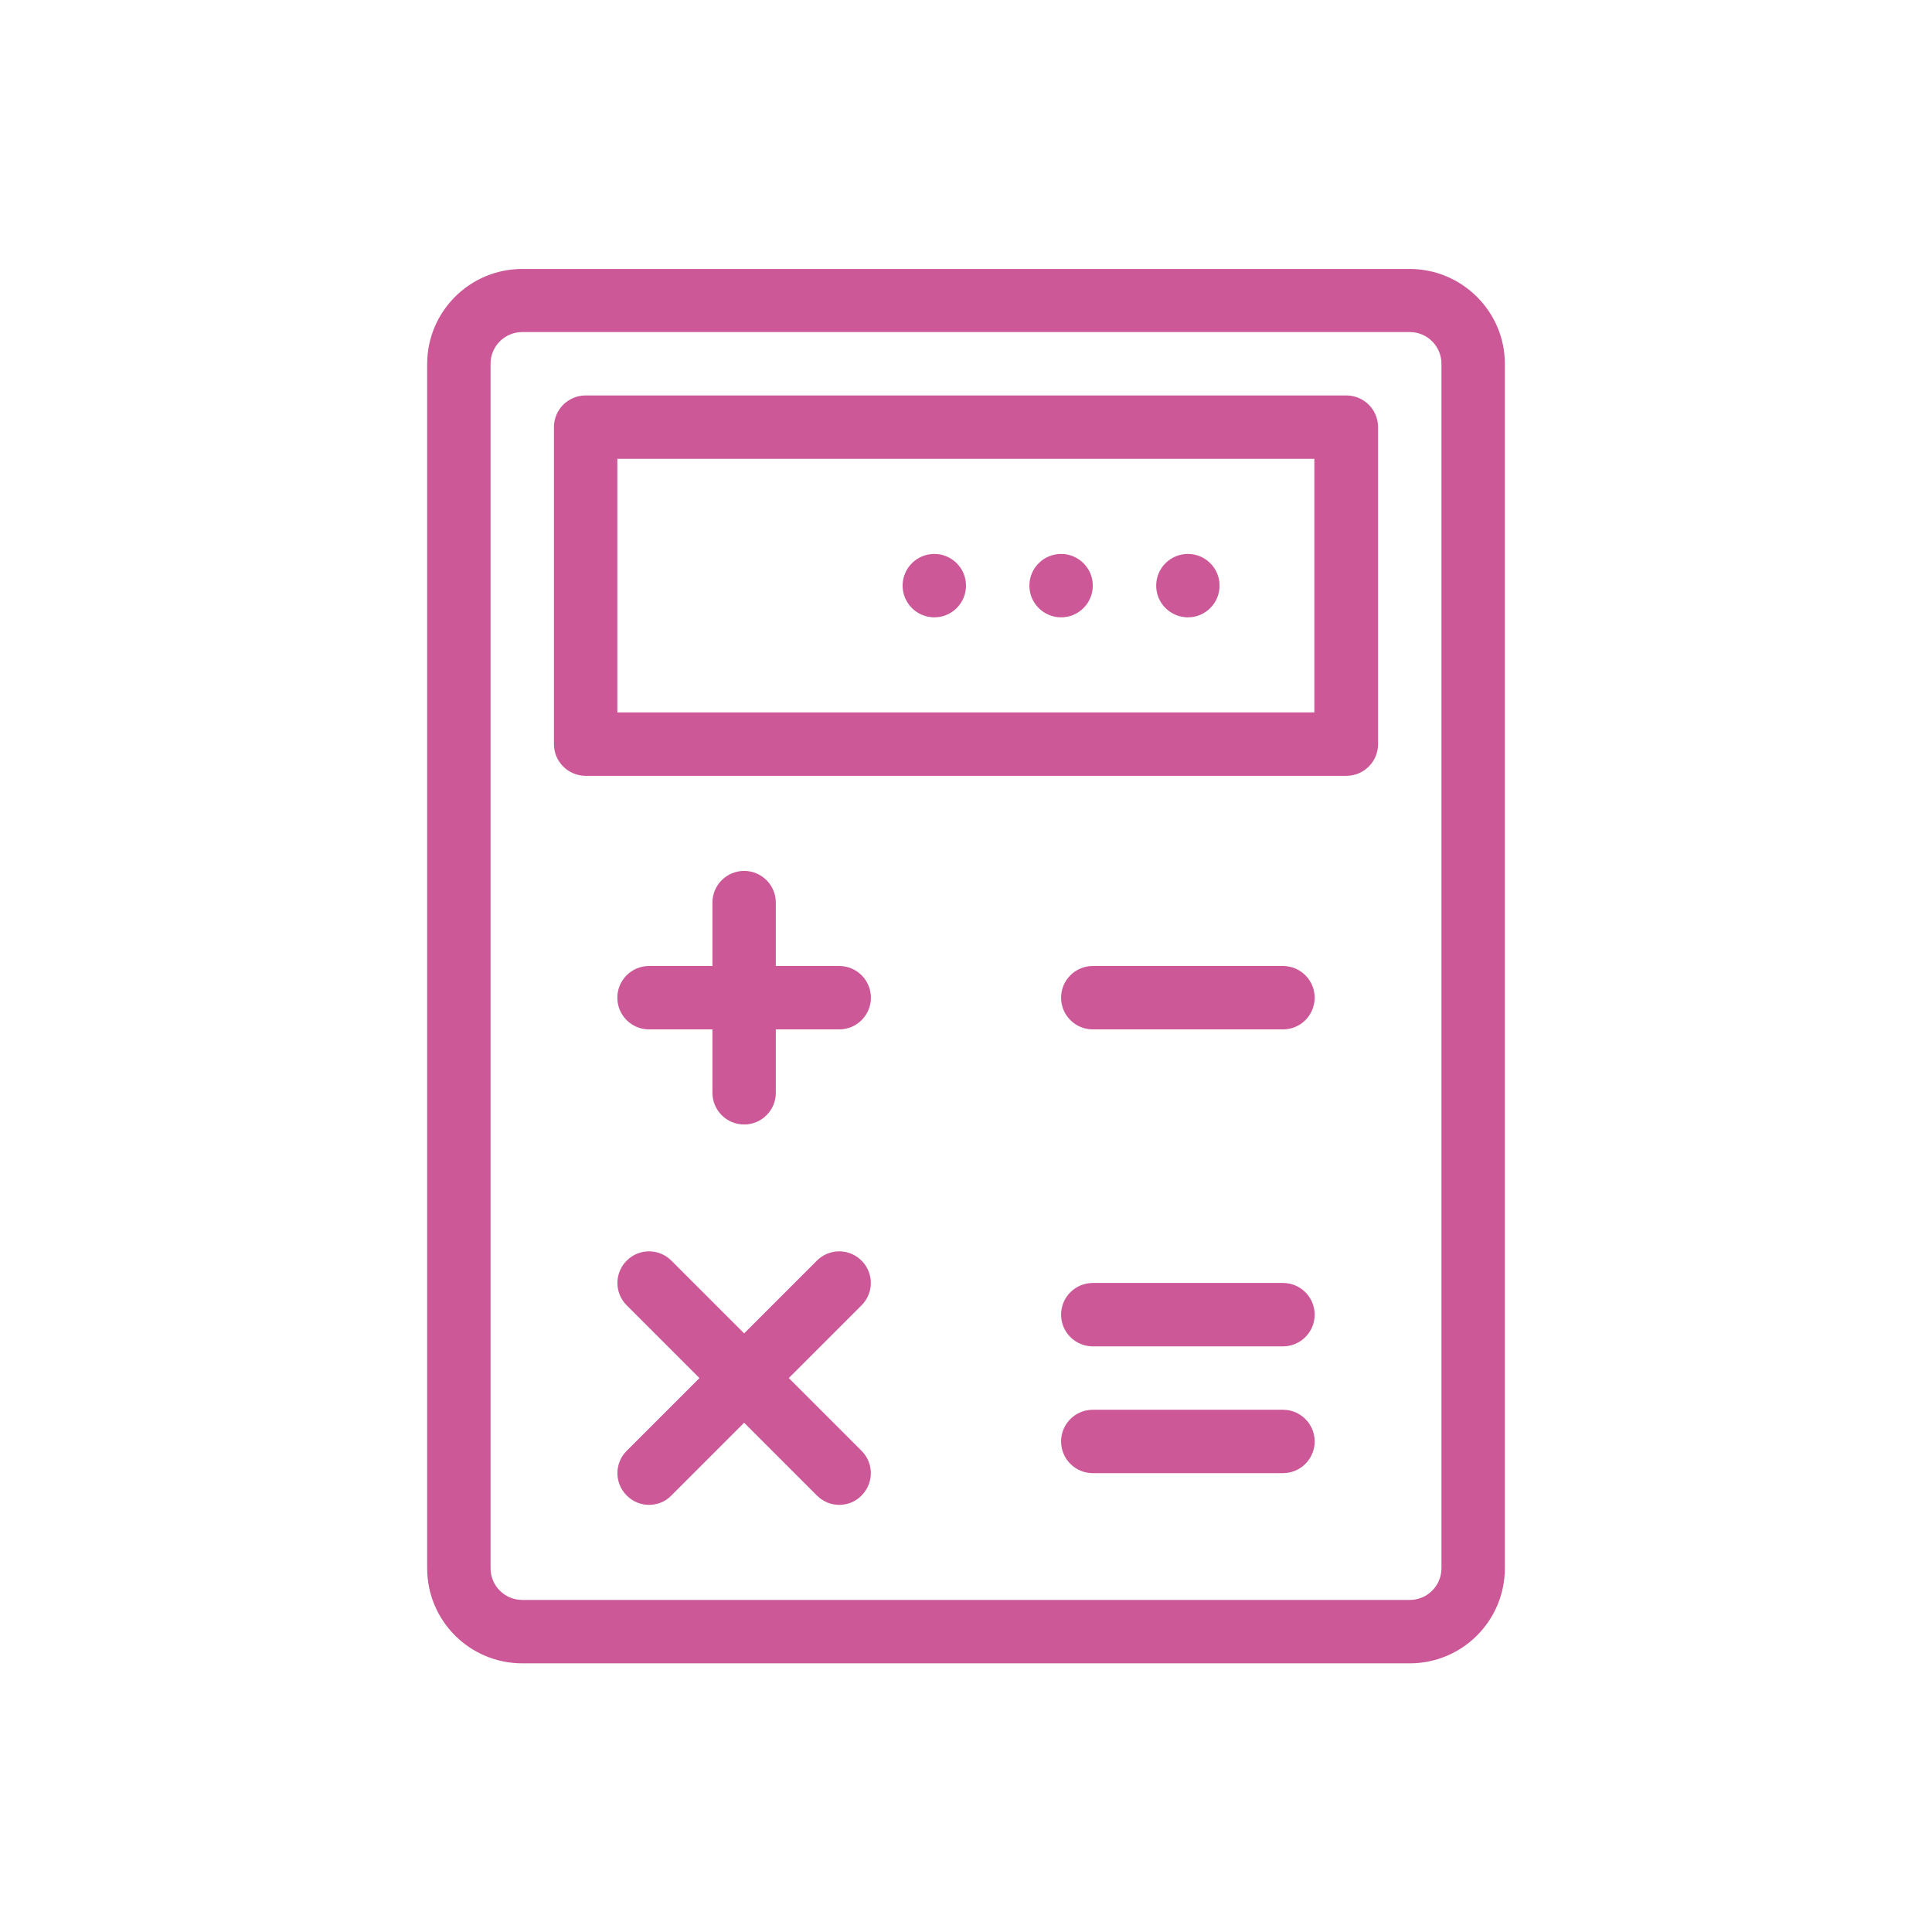 <?xml version="1.0" encoding="utf-8"?>
<!-- Generator: Adobe Illustrator 24.1.1, SVG Export Plug-In . SVG Version: 6.00 Build 0)  -->
<svg version="1.1" id="Layer_1" xmlns="http://www.w3.org/2000/svg" xmlns:xlink="http://www.w3.org/1999/xlink" x="0px" y="0px"
	 viewBox="0 0 64 64" style="enable-background:new 0 0 64 64;" xml:space="preserve">
<style type="text/css">
	.st0{fill:#F6DA71;}
	.st1{fill:#31A5C4;}
	.st2{fill:#7F66A6;}
	.st3{fill:#CC5897;}
</style>
<g>
	<g>
		<path class="st3" d="M46.7,8.91H17.3c-1.74,0-3.15,1.41-3.15,3.15v39.89c0,1.74,1.41,3.15,3.15,3.15H46.7
			c1.74,0,3.15-1.41,3.15-3.15V12.05C49.85,10.32,48.43,8.91,46.7,8.91z M47.75,51.95c0,0.58-0.47,1.05-1.05,1.05H17.3
			c-0.58,0-1.05-0.47-1.05-1.05V12.05c0-0.58,0.47-1.05,1.05-1.05H46.7c0.58,0,1.05,0.47,1.05,1.05V51.95z"/>
		<circle class="st3" cx="39.35" cy="19.4" r="1.05"/>
		<circle class="st3" cx="35.15" cy="19.4" r="1.05"/>
		<circle class="st3" cx="30.95" cy="19.4" r="1.05"/>
		<path class="st3" d="M44.6,13.1H19.4c-0.58,0-1.05,0.47-1.05,1.05v10.5c0,0.58,0.47,1.05,1.05,1.05H44.6
			c0.58,0,1.05-0.47,1.05-1.05v-10.5C45.65,13.57,45.18,13.1,44.6,13.1z M43.55,23.6H20.45v-8.4h23.09V23.6z"/>
		<path class="st3" d="M27.8,32h-2.1v-2.1c0-0.58-0.47-1.05-1.05-1.05c-0.58,0-1.05,0.47-1.05,1.05V32h-2.1
			c-0.58,0-1.05,0.47-1.05,1.05s0.47,1.05,1.05,1.05h2.1v2.1c0,0.58,0.47,1.05,1.05,1.05c0.58,0,1.05-0.47,1.05-1.05v-2.1h2.1
			c0.58,0,1.05-0.47,1.05-1.05S28.38,32,27.8,32z"/>
		<path class="st3" d="M42.5,32h-6.3c-0.58,0-1.05,0.47-1.05,1.05s0.47,1.05,1.05,1.05h6.3c0.58,0,1.05-0.47,1.05-1.05
			S43.08,32,42.5,32z"/>
		<path class="st3" d="M42.5,42.5h-6.3c-0.58,0-1.05,0.47-1.05,1.05s0.47,1.05,1.05,1.05h6.3c0.58,0,1.05-0.47,1.05-1.05
			S43.08,42.5,42.5,42.5z"/>
		<path class="st3" d="M42.5,46.7h-6.3c-0.58,0-1.05,0.47-1.05,1.05s0.47,1.05,1.05,1.05h6.3c0.58,0,1.05-0.47,1.05-1.05
			S43.08,46.7,42.5,46.7z"/>
		<path class="st3" d="M28.54,41.76c-0.41-0.41-1.07-0.41-1.48,0l-2.41,2.41l-2.41-2.41c-0.41-0.41-1.07-0.41-1.48,0
			c-0.41,0.41-0.41,1.07,0,1.48l2.41,2.41l-2.41,2.41c-0.41,0.41-0.41,1.07,0,1.48c0.21,0.21,0.47,0.31,0.74,0.31
			c0.27,0,0.54-0.1,0.74-0.31l2.41-2.41l2.41,2.41c0.21,0.21,0.47,0.31,0.74,0.31s0.54-0.1,0.74-0.31c0.41-0.41,0.41-1.07,0-1.48
			l-2.41-2.41l2.41-2.41C28.95,42.83,28.95,42.17,28.54,41.76z"/>
	</g>
</g>
</svg>
